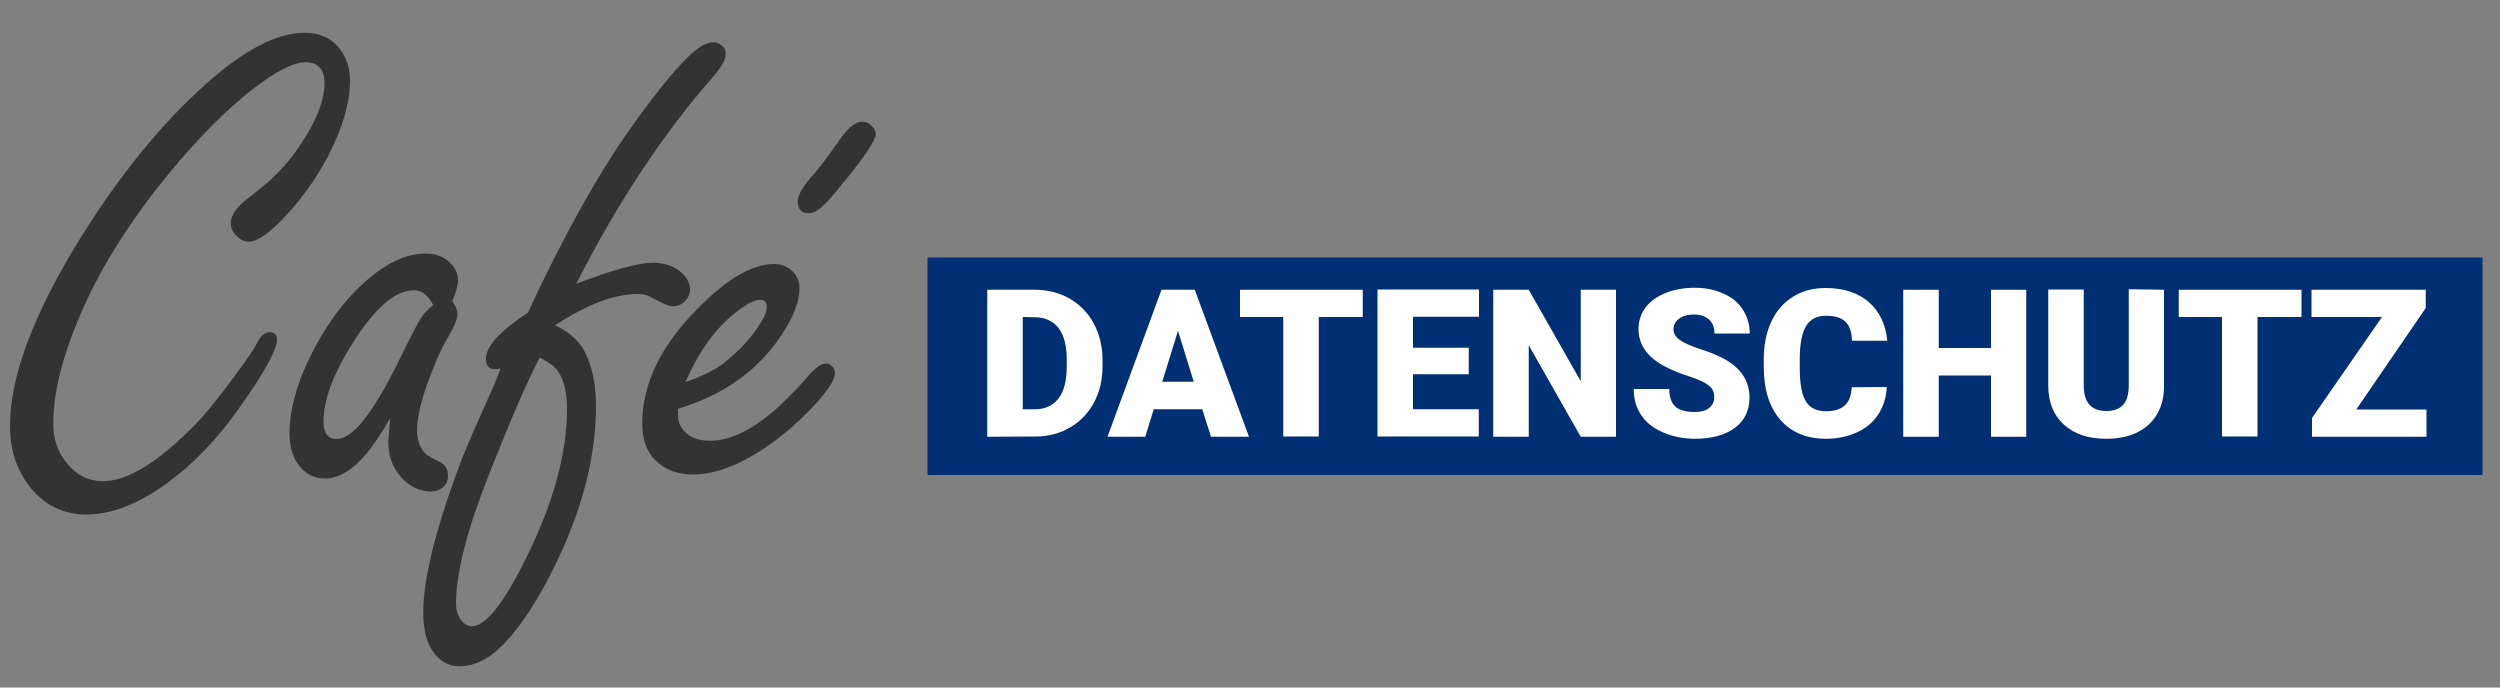 <?xml version="1.0" encoding="utf-8"?>
<!-- Generator: Adobe Illustrator 28.0.0, SVG Export Plug-In . SVG Version: 6.00 Build 0)  -->
<svg version="1.1" id="Ebene_1" xmlns="http://www.w3.org/2000/svg" xmlns:xlink="http://www.w3.org/1999/xlink" x="0px" y="0px"
	 viewBox="0 0 1000 275" style="enable-background:new 0 0 1000 275;" xml:space="preserve">
<rect x="0" y="0" width="1000" height="275" fill="#808080" stroke="none"/>
<style type="text/css">
	.st0{fill:#002F74;}
	.st1{fill:#FFFFFF;}
	.st2{fill:#333333;}
</style>
<g>
	<rect x="371" y="103" class="st0" width="622" height="87"/>
	<g>
		<path class="st1" d="M394.9,174.7v-58.8h18.9c5.2,0,9.9,1.2,14,3.5c4.1,2.4,7.4,5.7,9.7,10s3.5,9.1,3.5,14.4v2.7
			c0,5.4-1.1,10.2-3.4,14.5c-2.3,4.3-5.5,7.6-9.6,10s-8.7,3.6-13.8,3.6L394.9,174.7L394.9,174.7L394.9,174.7z M409.1,126.8v36.9h4.9
			c4.1,0,7.2-1.5,9.4-4.3s3.3-7.2,3.3-12.9V144c0-5.7-1.1-10-3.3-12.8s-5.4-4.3-9.5-4.3L409.1,126.8L409.1,126.8z"/>
		<path class="st1" d="M480.9,163.7h-19.4l-3.4,11h-15.1l21.6-58.8h13.3l21.7,58.8h-15.2L480.9,163.7L480.9,163.7z M464.9,152.7
			h12.6l-6.3-20.4L464.9,152.7L464.9,152.7z"/>
		<path class="st1" d="M545.1,126.8h-17.6v47.8h-14.2v-47.8H496v-10.9h49.1V126.8z"/>
		<path class="st1" d="M587.5,149.7h-22.3v14h26.3v10.9h-40.5v-58.8h40.6v10.9h-26.4v12.4h22.3V149.7z"/>
		<path class="st1" d="M646.4,174.7h-14.1l-20.8-36.6v36.6h-14.2v-58.8h14.2l20.8,36.6v-36.6h14.1L646.4,174.7L646.4,174.7
			L646.4,174.7z"/>
		<path class="st1" d="M685.7,159c0-2.1-0.7-3.7-2.2-4.8c-1.5-1.2-4-2.4-7.7-3.6s-6.7-2.4-9-3.6c-7.6-3.7-11.4-8.9-11.4-15.4
			c0-3.3,1-6.1,2.8-8.6c1.9-2.5,4.6-4.4,8-5.8c3.5-1.4,7.4-2.1,11.7-2.1s8,0.8,11.4,2.3s6,3.6,7.8,6.4s2.8,6,2.8,9.6h-14.1
			c0-2.4-0.7-4.2-2.2-5.6c-1.5-1.3-3.5-2-6-2s-4.5,0.6-6,1.7c-1.5,1.1-2.2,2.5-2.2,4.3c0,1.5,0.8,2.9,2.4,4.1
			c1.6,1.2,4.5,2.5,8.5,3.8c4.1,1.3,7.4,2.7,10,4.2c6.3,3.7,9.5,8.7,9.5,15.1c0,5.1-1.9,9.2-5.8,12.1c-3.9,2.9-9.2,4.4-16,4.4
			c-4.8,0-9.1-0.9-12.9-2.6c-3.9-1.7-6.8-4-8.7-7c-2-3-2.9-6.4-2.9-10.3h14.2c0,3.1,0.8,5.5,2.4,7s4.3,2.2,7.9,2.2
			c2.3,0,4.2-0.5,5.5-1.5S685.7,160.9,685.7,159L685.7,159z"/>
		<path class="st1" d="M754.7,154.8c-0.2,4.1-1.3,7.7-3.3,10.8c-2,3.1-4.8,5.6-8.5,7.3s-7.8,2.6-12.5,2.6c-7.7,0-13.8-2.5-18.2-7.5
			s-6.7-12.1-6.7-21.3v-2.9c0-5.8,1-10.8,3-15.1s4.9-7.7,8.7-10c3.8-2.4,8.1-3.5,13.1-3.5c7.1,0,12.9,1.9,17.2,5.6
			c4.3,3.8,6.8,8.9,7.4,15.5h-14.1c-0.1-3.6-1-6.1-2.7-7.7c-1.7-1.6-4.3-2.3-7.8-2.3s-6.1,1.3-7.8,4s-2.5,6.9-2.6,12.6v4.2
			c0,6.3,0.8,10.8,2.4,13.4s4.3,4,8.1,4c3.3,0,5.8-0.8,7.5-2.3c1.7-1.5,2.6-4,2.8-7.3L754.7,154.8L754.7,154.8L754.7,154.8z"/>
		<path class="st1" d="M810.5,174.7h-14.1v-24.5h-20.9v24.5h-14.2v-58.8h14.2v23.3h20.9v-23.3h14.1V174.7L810.5,174.7L810.5,174.7z"
			/>
		<path class="st1" d="M865.6,115.9v38.5c0,4.4-0.9,8.1-2.8,11.3s-4.5,5.6-8,7.3s-7.6,2.5-12.3,2.5c-7.2,0-12.8-1.9-16.9-5.6
			c-4.1-3.7-6.2-8.8-6.3-15.3v-38.8h14.2v39c0.2,6.4,3.2,9.6,9,9.6c2.9,0,5.2-0.8,6.7-2.4c1.5-1.6,2.3-4.2,2.3-7.9v-38.4
			L865.6,115.9L865.6,115.9L865.6,115.9z"/>
		<path class="st1" d="M920.6,126.8h-17.6v47.8h-14.2v-47.8h-17.3v-10.9h49.1V126.8z"/>
		<path class="st1" d="M942.5,163.8h28.1v10.9h-45.8v-7.5l28-40.4h-28.2v-10.9h45.7v7.3L942.5,163.8L942.5,163.8L942.5,163.8z"/>
	</g>
</g>
<g>
	<path class="st2" d="M121.8,13.1c6.1,0,10.9,2.2,14.2,6.6c2.7,3.5,4,7.7,4,12.6c0,8.9-3,19-8.9,30.4c-5.2,9.8-11.7,18.6-19.5,26.4
		c-5.1,5-9.2,7.6-12.1,7.6c-1.9,0-3.7-1-5.4-2.9c-1.2-1.4-1.8-2.9-1.8-4.7c0-3.2,2.8-6.9,8.4-11c7.9-5.9,14.2-12.3,18.8-19.2
		c6.9-10.1,10.3-18.6,10.3-25.6c0-2.8-0.6-4.9-1.9-6.3s-3.1-2.1-5.6-2.1c-5,0-12.2,3.7-21.5,11c-10.5,8.2-21.7,19.5-33.4,33.7
		C52.6,87.7,41.2,105.5,33.4,123c-8.1,18.1-12.1,33.6-12.1,46.5c0,6.1,1.8,11.4,5.4,15.7c3.9,4.9,8.8,7.3,14.4,7.3
		c9.9,0,22.4-7.7,37.4-23.1c4.5-4.7,9.9-11.5,16.4-20.4c4.2-5.7,6.9-9.7,8.1-12.1c1.4-2.7,3-4,4.8-4c2,0,3,1,3,2.9
		c0,4.1-5.1,13.4-15.4,27.8c-8.5,12-17.9,21.8-28.2,29.4c-11.5,8.5-22.5,12.8-32.7,12.8s-19-4.8-24.9-14.4c-3.8-6.1-5.6-13.1-5.6-21
		c0-19.8,9.4-44.8,28-74.9c16-25.7,32.8-46.3,50.5-62C97.8,19.8,110.9,13.1,121.8,13.1L121.8,13.1L121.8,13.1z"/>
	<path class="st2" d="M156.1,167.2c-3,5.3-6,9.8-8.9,13.5c-5.8,7.1-11.5,10.7-17.2,10.7c-4.9,0-8.8-2.3-11.6-7
		c-1.7-3-2.6-6.6-2.6-10.7c0-10.2,3.2-21.4,9.6-33.7c7.2-13.7,15.8-24.1,25.8-31.5c6.6-4.8,13-7.1,19.1-7.1c3.9,0,7.1,1.2,9.6,3.6
		c2.2,2.1,3.3,4.5,3.3,7.1c0,2-0.8,4.8-2.3,8.4c1.4,1.9,2.1,3.6,2.1,5.1c0,1.9-1.3,5.1-3.9,9.5c-2.7,4.5-5.3,10.5-8,17.9
		c-2.8,7.9-4.3,14.2-4.3,19c0,3.9,1.1,7,3.4,9.5c0.6,0.6,2.5,1.7,5.6,3.2c2.3,1.1,3.4,3,3.4,5.8c0,1.7-0.6,3.2-1.9,4.3
		c-1.4,1.2-3,1.8-4.8,1.8c-4.9,0-9.2-2.2-12.8-6.6c-2.9-3.6-4.4-8.1-4.4-13.5C155.5,174.5,155.7,171.5,156.1,167.2L156.1,167.2
		L156.1,167.2z M173.3,122c-1.1-2-2.3-3.5-3.6-4.5s-2.7-1.4-4.1-1.4c-7,0-14.5,6.1-22.7,18.3c-9,13.5-13.5,24.9-13.5,34.2
		c0,2.3,0.4,4,1.3,5.2c0.9,1.2,2.2,1.8,3.9,1.8c4.4,0,9.5-4.7,15.4-14c3.3-5.1,7.4-12.7,12.2-22.7c3.2-6.5,5.5-10.8,7-12.9
		C170,124.9,171.4,123.6,173.3,122L173.3,122L173.3,122z"/>
	<path class="st2" d="M211.2,125c14-30.2,27.7-54.9,41.1-73.8c9.1-12.8,16.6-22.2,22.6-28.1c4.1-4.1,7.6-6.2,10.6-6.2
		c1.1,0,2.1,0.4,2.9,1.1c1.3,0.9,1.9,2.2,1.9,3.7c0,2-1.6,4.9-4.8,8.7c-20.3,23.1-38.6,50.8-55,83.1c14.7-5.6,24.9-8.4,30.7-8.4
		c4.2,0,7.7,1.1,10.5,3.2c2.8,2.2,4.3,4.7,4.3,7.6c0,1.5-0.5,2.8-1.5,4c-1.4,1.7-3.2,2.6-5.4,2.6c-1.6,0-4.6-1.3-9.2-3.9
		c-1.3-0.6-2.9-1-4.9-1c-9.2,0-20.2,4.2-33,12.5c5.5,2.6,9.4,6,11.7,10.2c3.1,6,4.7,13.3,4.7,22c0,22.5-6.7,46.1-20.1,71.1
		c-5.8,10.6-11.4,18.7-16.8,24.2c-5.8,6-11.7,8.9-17.7,8.9c-4.6,0-8.3-2.2-11.1-6.6c-2.3-3.7-3.4-8.7-3.4-15
		c0-13.6,5.1-34,15.4-61.2c1.3-3.3,4.9-11.8,11-25.4c1.6-3.4,3.1-7,4.5-10.9c-0.7,0.2-1.4,0.3-2.1,0.3c-2.5,0-3.7-1.4-3.7-4.1
		C194.2,138.7,199.9,132.5,211.2,125L211.2,125L211.2,125z M215.9,143c-5.1,9.7-11.9,25.4-20.4,47c-8.7,22.1-13.1,39.2-13.1,51.4
		c0,2.4,0.6,4.5,1.8,6.3c1.3,1.8,2.8,2.8,4.5,2.8c5.7,0,13.1-9.5,22.4-28.6c10.4-21.3,15.7-40.7,15.7-58.4c0-6.9-1.3-12-4-15.5
		C221.9,146.6,219.5,145,215.9,143L215.9,143L215.9,143z"/>
	<path class="st2" d="M271.2,163.5v2.5c0,2,0.5,3.8,1.5,5.2c2.3,3.4,6,5.1,11.3,5.1c11.5,0,24.7-8.8,39.7-26.4
		c2.7-3,4.9-4.5,6.7-4.5c1,0,1.9,0.5,2.8,1.5c0.5,0.7,0.8,1.4,0.8,2.1c0,3.6-4.4,9.6-13.2,18.1c-6.9,6.7-14.2,12.1-22,16.4
		c-7.8,4.2-15,6.3-21.7,6.3s-12.3-2.4-16.2-7.1c-2.7-3.3-4-7.8-4-13.5c0-15.5,7.3-30.7,21.9-45.5c11.8-12.1,22.1-18.1,30.9-18.1
		c2.4,0,4.5,0.7,6.5,2.2c2.4,1.9,3.6,4.4,3.6,7.6c0,4.9-2.2,10.8-6.7,17.9C303.7,147.8,289.8,157.9,271.2,163.5L271.2,163.5
		L271.2,163.5z M274.2,152.8c6.4-2.2,11.5-4.7,15.1-7.4c6.4-5,11.5-10.5,15.3-16.8c1.4-2.2,2.1-4.2,2.1-5.9c0-1.8-0.9-2.8-2.6-2.8
		c-2.4,0-5.8,1.8-10.2,5.4C286,131.6,279.4,140.8,274.2,152.8L274.2,152.8z M344.9,48.7c1.6,0,2.8,0.6,3.9,1.8c1,1,1.5,2.1,1.5,3.2
		c0,2.3-4.1,8.5-12.4,18.7c-4.3,5.3-7.3,8.8-9.1,10.3c-1.9,1.7-3.7,2.6-5.4,2.6c-2.8,0-4.3-1.6-4.3-4.8c0-2.2,1.7-5.4,5.2-9.5
		c2.6-2.7,6.7-8.1,12.5-16.4C339.7,50.7,342.4,48.7,344.9,48.7L344.9,48.7L344.9,48.7z"/>
</g>
</svg>
